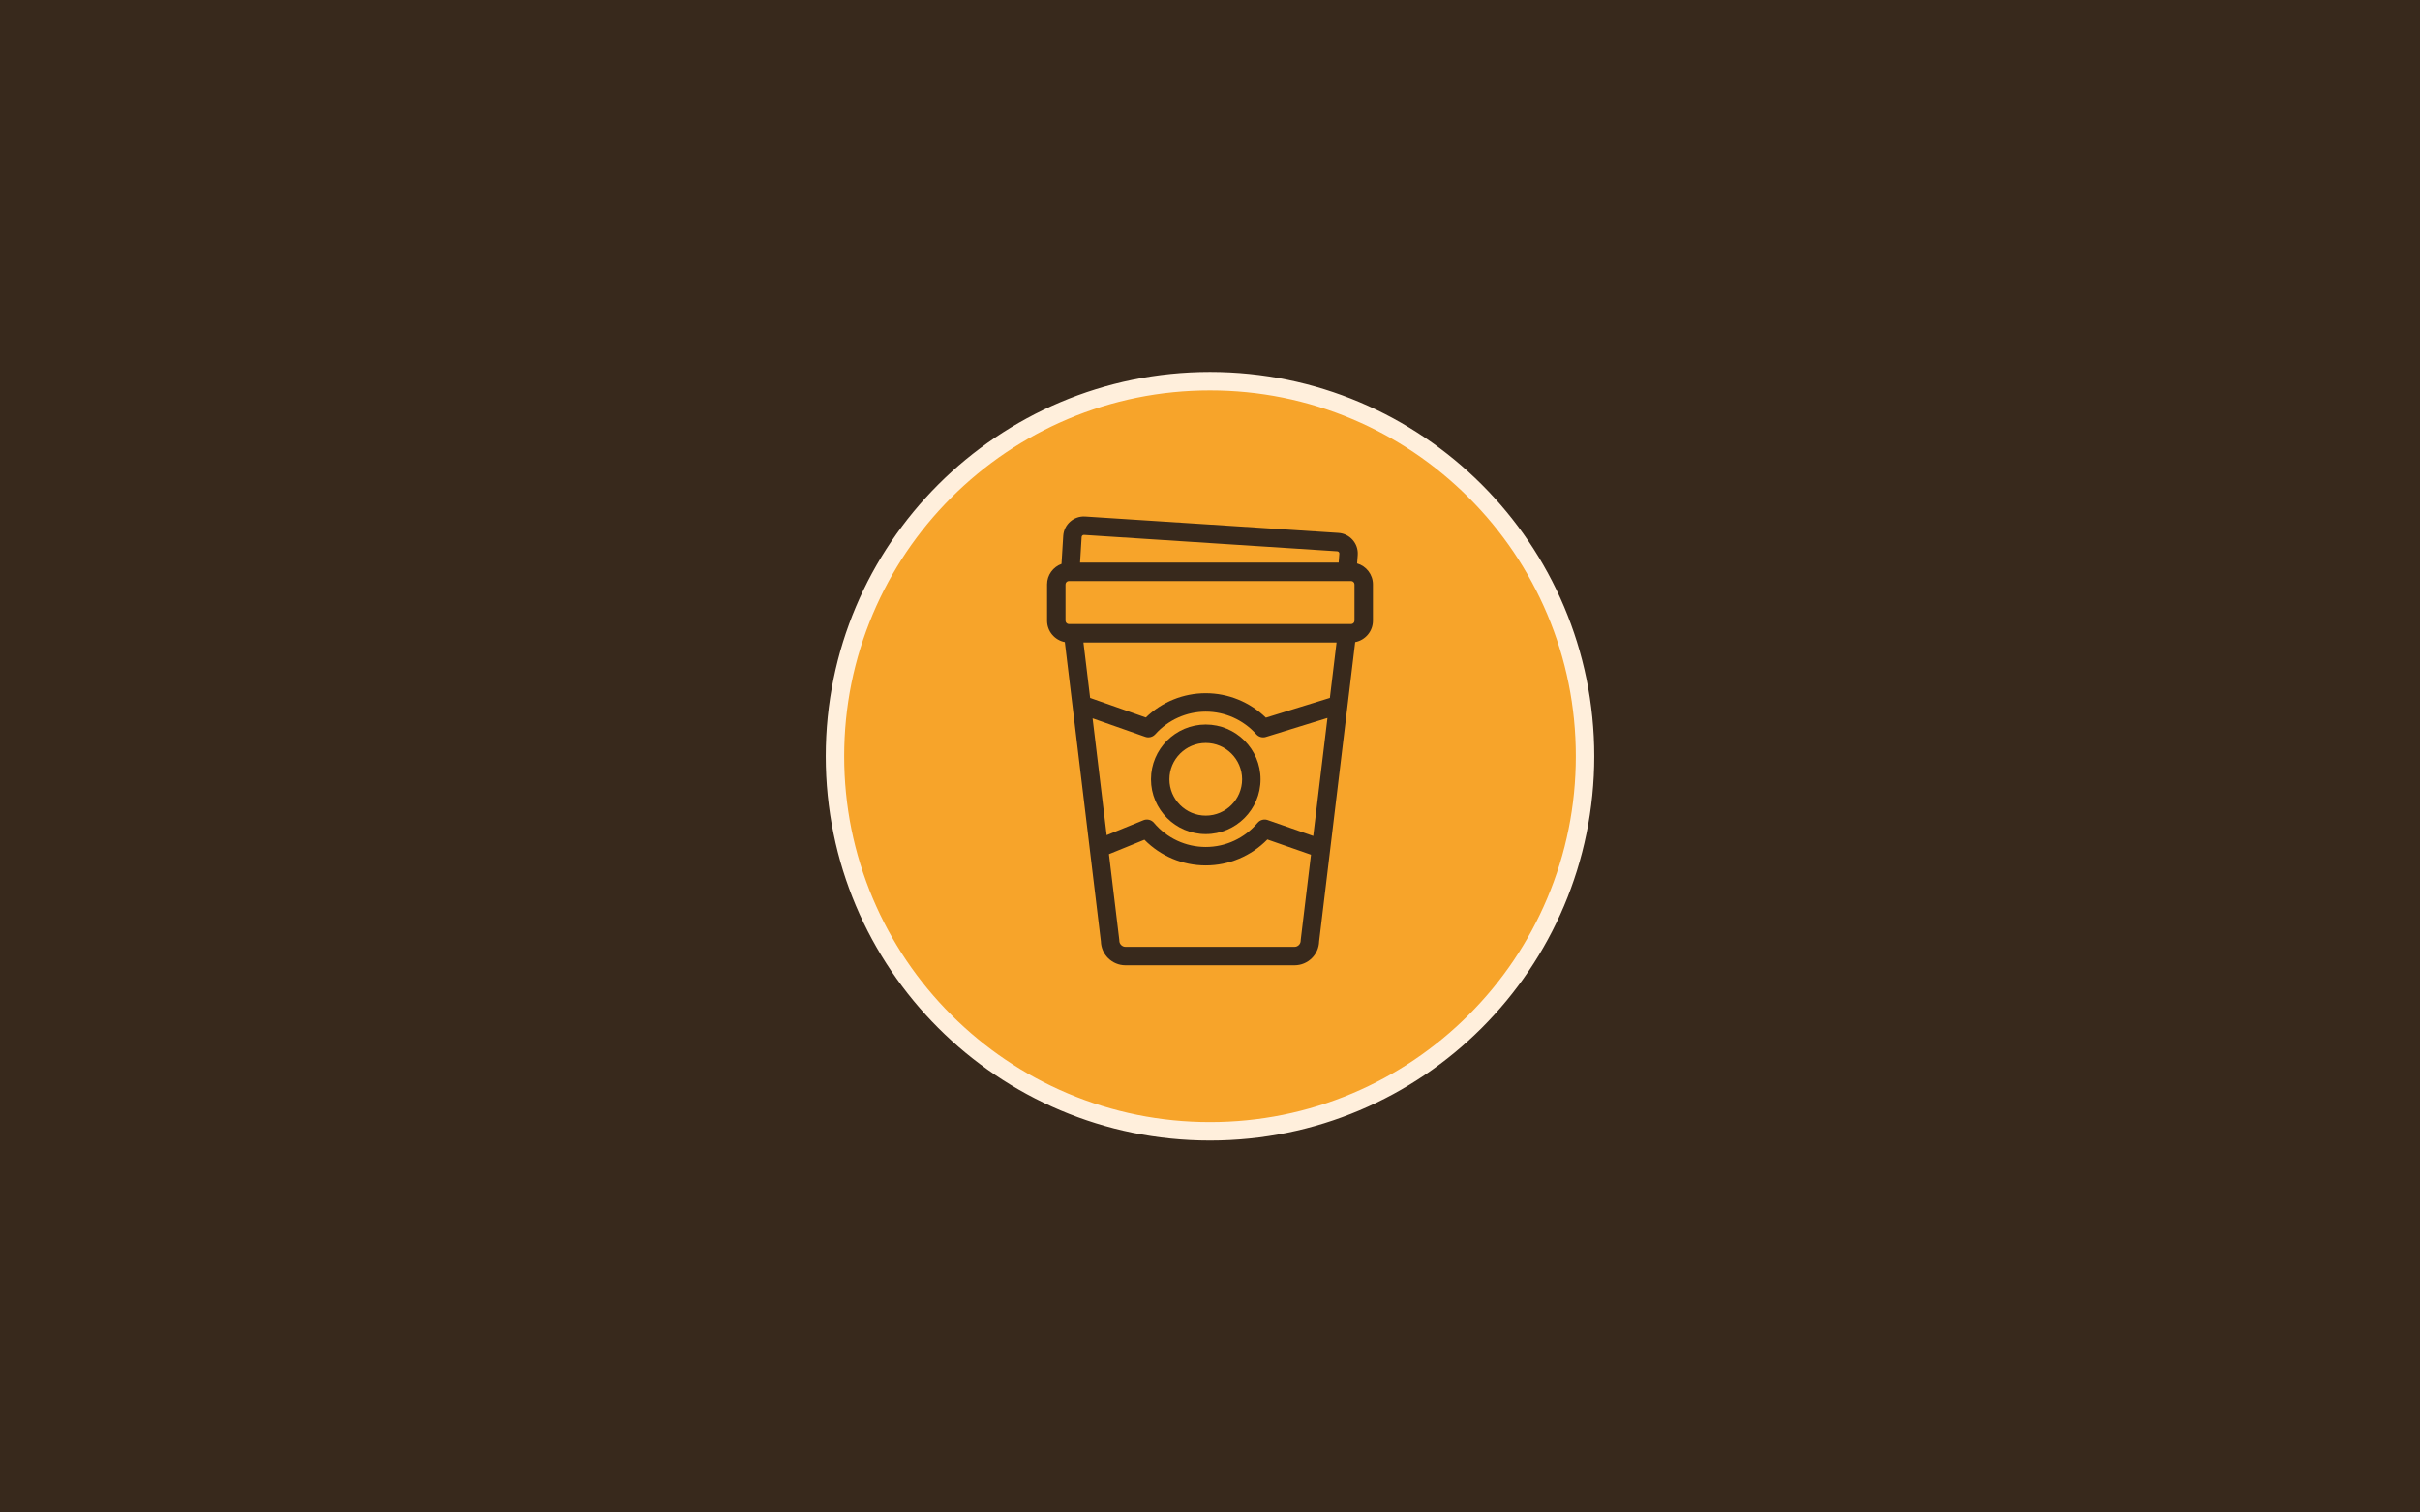 <?xml version="1.0" encoding="UTF-8"?>
<svg preserveAspectRatio="xMidYMid slice" width="800px" height="500px" xmlns="http://www.w3.org/2000/svg" id="bkgrnd" viewBox="0 0 3200 2000">
  <defs>
    <style>.cls-1{fill:#f7a42a;}.cls-2{fill:#ffefdc;}.cls-3{fill:#38291c;}</style>
  </defs>
  <rect class="cls-3" width="3200" height="2000"></rect>
  <path class="cls-1" d="m1600,1495.92c-132.47,0-257-51.59-350.67-145.25-93.67-93.67-145.25-218.2-145.25-350.67s51.59-257,145.25-350.67c93.67-93.67,218.2-145.25,350.67-145.25s257,51.59,350.67,145.25c93.67,93.67,145.25,218.2,145.25,350.67s-51.59,257-145.25,350.67c-93.67,93.67-218.2,145.25-350.67,145.25Z"></path>
  <path class="cls-2" d="m1600,516.27c65.31,0,128.66,12.79,188.28,38,57.6,24.36,109.33,59.24,153.77,103.68,44.43,44.43,79.31,96.17,103.68,153.77,25.22,59.62,38,122.97,38,188.28s-12.79,128.66-38,188.28c-24.36,57.6-59.24,109.33-103.68,153.77-44.43,44.43-96.17,79.31-153.77,103.68-59.62,25.22-122.97,38-188.28,38s-128.66-12.79-188.28-38c-57.6-24.36-109.33-59.24-153.77-103.68s-79.31-96.17-103.68-153.77c-25.22-59.62-38-122.97-38-188.28s12.79-128.66,38-188.28c24.36-57.6,59.24-109.33,103.68-153.77,44.43-44.43,96.17-79.31,153.77-103.68,59.62-25.22,122.97-38,188.28-38m0-24.39c-280.63,0-508.12,227.49-508.12,508.12s227.49,508.12,508.12,508.12,508.12-227.49,508.12-508.12-227.49-508.12-508.12-508.12h0Z"></path>
  <path class="cls-1" d="m1786.56,756.1h-4.98l1.59-21.59c.53-9.9-5.82-17.13-14.12-17.67l-334.89-21.68c-8.3-.53-15.53,5.82-16.06,14.12l-3.03,46.82h-1.64c-9.17,0-16.68,7.51-16.68,16.68v47.93c0,9.18,7.51,16.68,16.68,16.68h5.4l48.76,404.69c.3,12.98,9.45,22.13,20.63,22.13h223.57c11.18,0,20.32-9.15,20.63-23.03l48.65-403.79h5.5c9.17,0,16.68-7.51,16.68-16.68v-47.93c0-9.18-7.51-16.68-16.68-16.68Z"></path>
  <path class="cls-3" d="m1594.4,958.05c-39.94,0-72.44,32.5-72.44,72.44s32.5,72.44,72.44,72.44,72.44-32.5,72.44-72.44-32.5-72.44-72.44-72.44Zm0,120.49c-26.5,0-48.05-21.56-48.05-48.05s21.56-48.05,48.05-48.05,48.05,21.56,48.05,48.05-21.56,48.05-48.05,48.05Z"></path>
  <path class="cls-3" d="m1794.51,745.05l.84-11.36c.96-15.03-10.48-28.05-25.51-29.01l-334.89-21.69c-15.05-.96-28.05,10.48-29.02,25.55l-2.28,37.12c-11.11,4.02-19.09,14.65-19.09,27.13v47.93c0,14.08,10.13,25.82,23.48,28.35l47.67,395.64c.43,17.56,14.85,31.7,32.51,31.7h223.57c17.66,0,32.07-14.15,32.51-31.7l47.67-395.64c13.35-2.54,23.48-14.28,23.48-28.35v-47.93c0-13.16-8.86-24.28-20.93-27.74Zm-58,360.34l-60.26-21.02c-4.78-1.66-10.09-.21-13.35,3.66-17.07,20.3-42.04,31.94-68.5,31.94s-51.43-11.64-68.5-31.94c-3.4-4.05-9.03-5.44-13.93-3.45l-48.61,19.77-18.61-154.5,69.71,24.5c1.32.47,2.69.69,4.04.69,3.41,0,6.75-1.44,9.1-4.08,16.98-19.04,41.33-29.96,66.8-29.96s49.81,10.92,66.8,29.96c3.17,3.56,8.13,4.95,12.7,3.53l81.41-25.14-18.8,156.03Zm21.99-182.54l-84.61,26.13c-21.2-20.66-49.74-32.36-79.49-32.36s-58.08,11.62-79.25,32.13l-73.65-25.88-8.83-73.27h334.67l-8.83,73.25Zm32.55-102.13c0,2.43-2.05,4.49-4.49,4.49h-373.13c-2.43,0-4.49-2.06-4.49-4.49v-47.93c0-2.43,2.05-4.49,4.49-4.49h373.13c2.43,0,4.49,2.06,4.49,4.49v47.93Zm-357.67-113.39l334.89,21.69c1.59.1,2.84,1.53,2.75,3l-.88,11.9h-341.95l2.08-33.84c.1-1.59,1.52-2.84,3.11-2.74Zm286.54,536.57c0,4.41-3.72,8.13-8.13,8.13h-223.57c-4.41,0-8.13-3.72-8.13-8.13,0-.49-.03-.97-.09-1.46l-13.61-112.98,46.9-19.07c21.35,21.69,50.44,33.98,81.12,33.98s60.06-12.41,81.44-34.3l57.69,20.12-13.52,112.26c-.06.48-.09.97-.09,1.46Z"></path>
</svg>
